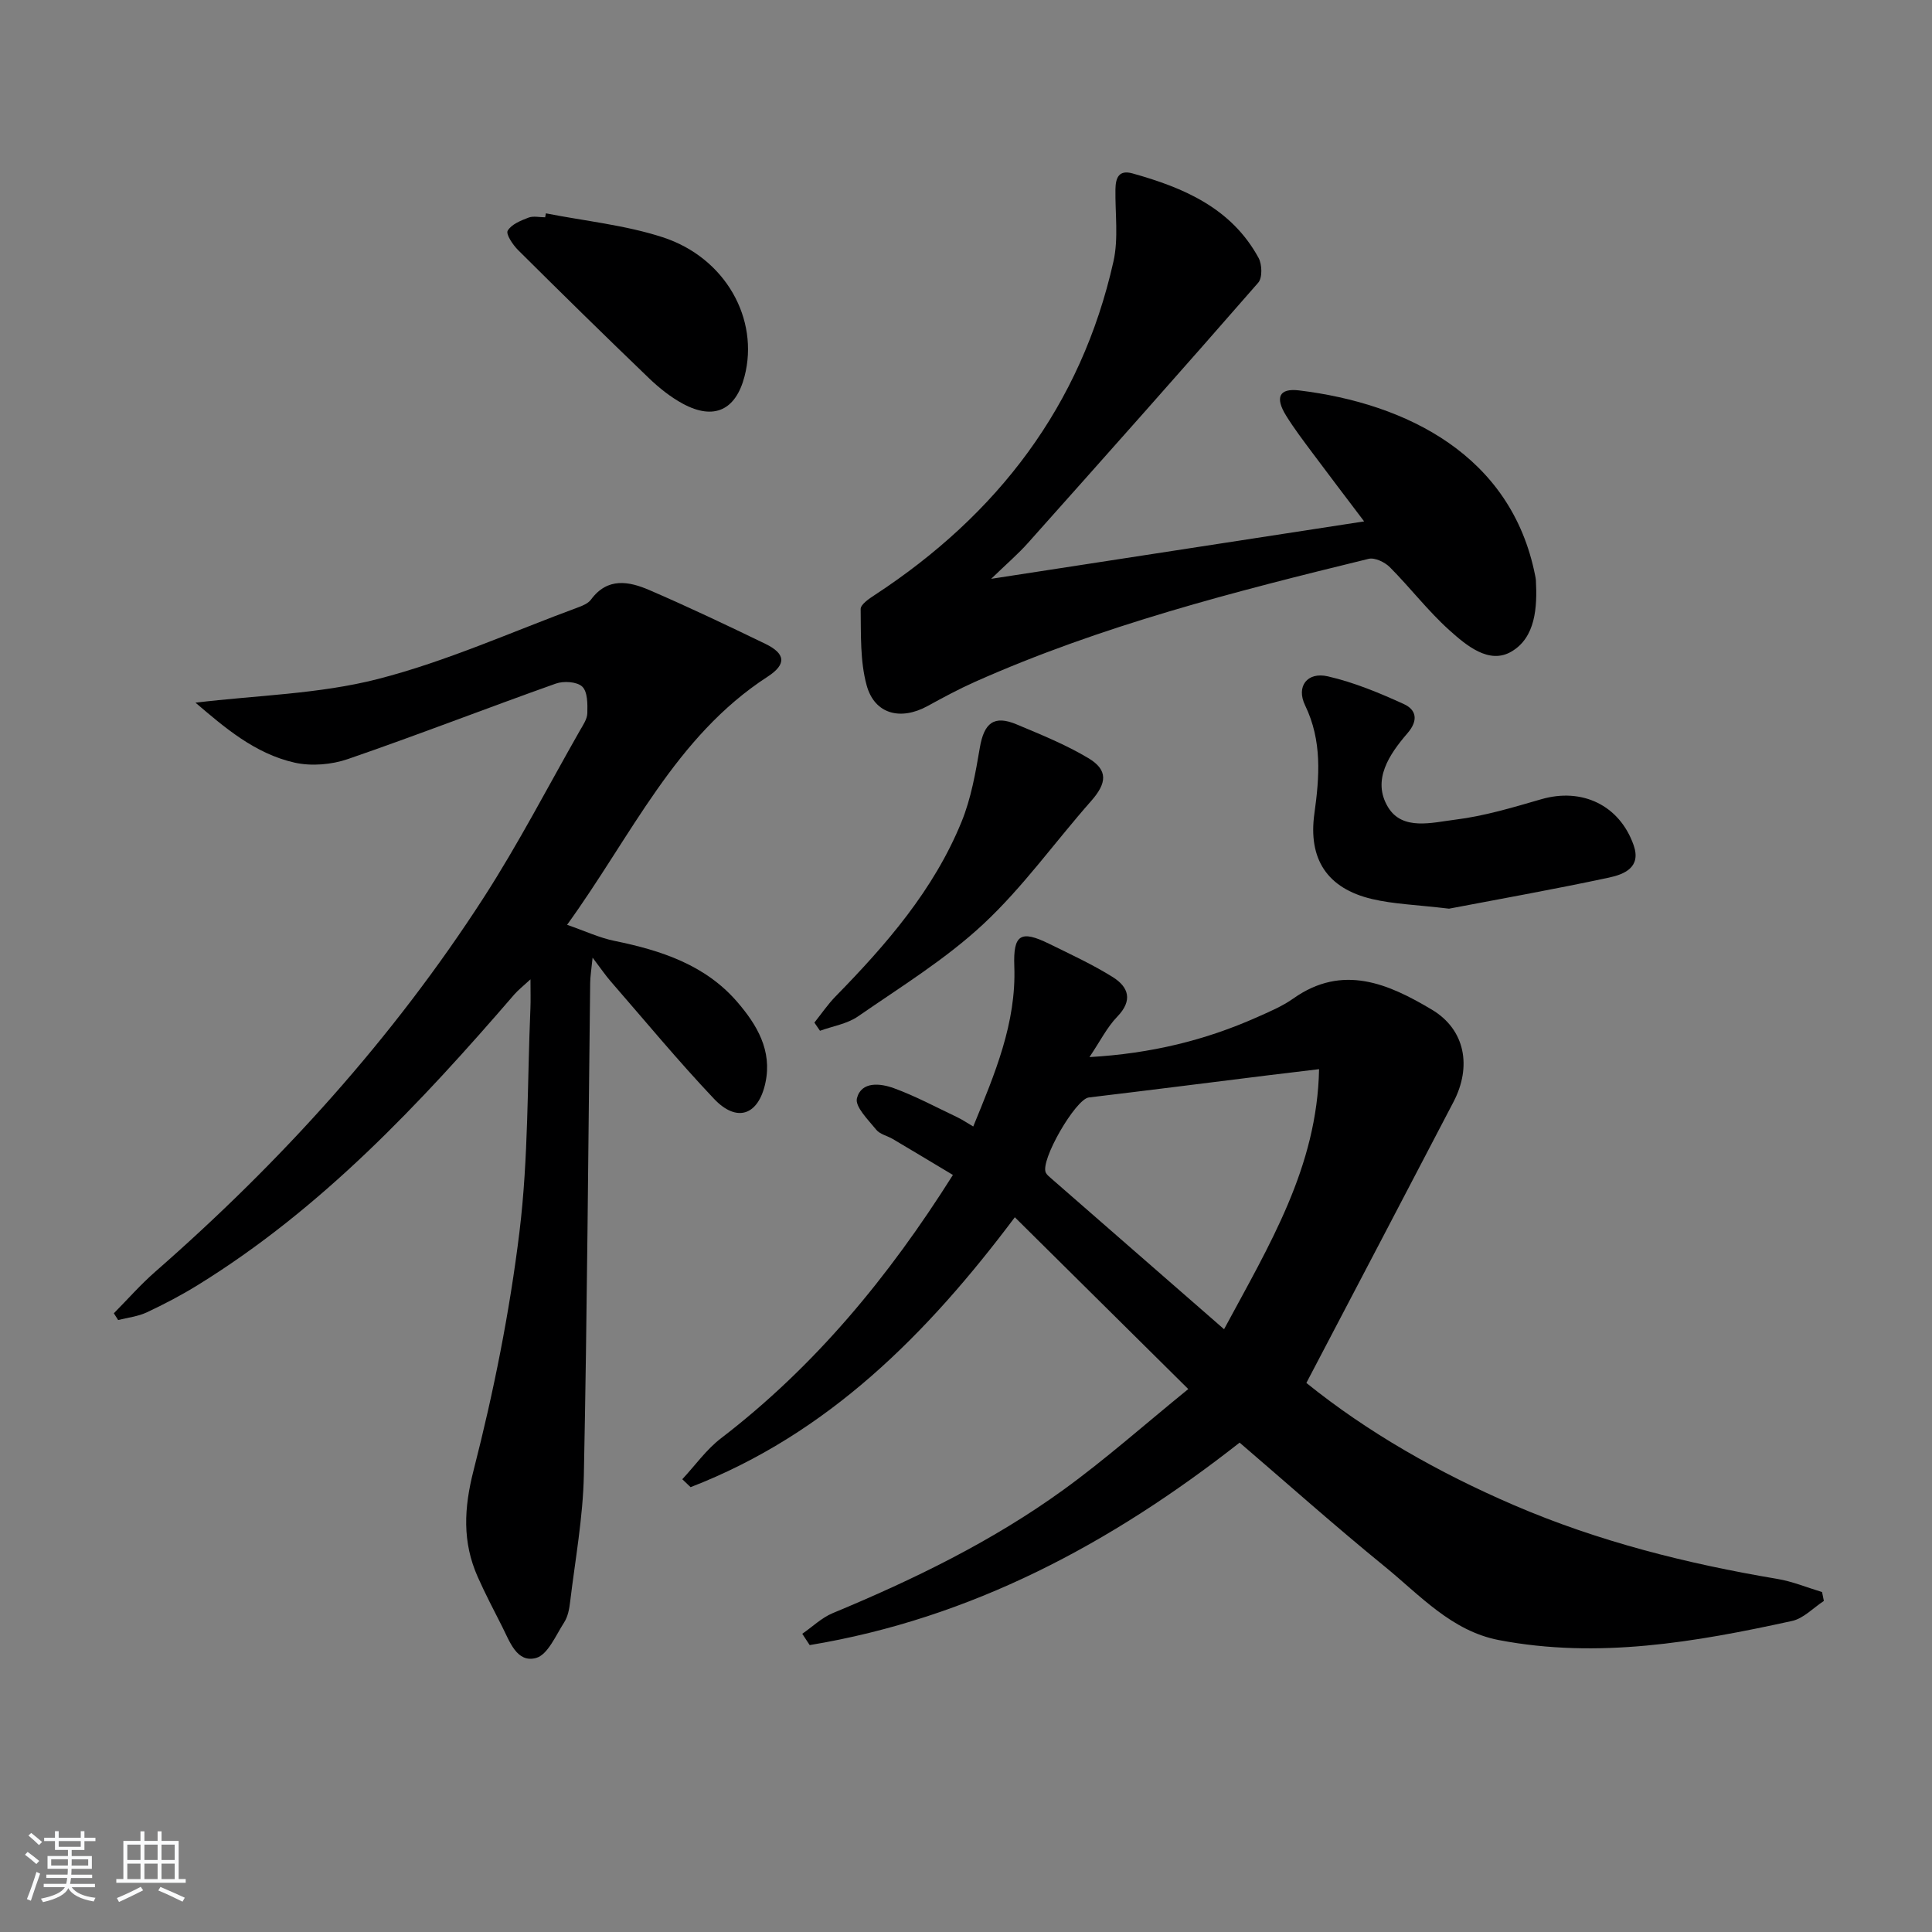 <svg enable-background="new 0 0 400 400" viewBox="0 0 400 400" xmlns="http://www.w3.org/2000/svg"><rect x="0" y="0" width="400" height="400" fill="#808080" stroke="none"/><path d="m5.17 384 .55-.58c.85.61 1.65 1.24 2.4 1.87l-.59.64c-.83-.73-1.62-1.38-2.36-1.93m1.22 9.53-.82-.34c.71-1.76 1.37-3.64 1.98-5.63.24.13.5.25.76.36-.6 1.67-1.24 3.54-1.92 5.61m-.5-13.5.57-.54c.56.44 1.31 1.06 2.26 1.87l-.65.64c-.67-.66-1.4-1.32-2.18-1.97m3.25.46h2.24v-1.36h.77v1.36h4.57v-1.36h.76v1.36h2.28v.69h-2.28v1.84h-2.64v1.26h4.18v2.64h-4.21c0 .45-.02.86-.05 1.21h4.32v.69h-4.38c-.04.34-.1.75-.19 1.22h5.15v.69h-4.82c.87 1.19 2.51 1.92 4.93 2.19-.17.31-.3.57-.37.76-2.77-.49-4.52-1.41-5.26-2.76-.56 1.26-2.3 2.23-5.24 2.9-.12-.24-.26-.48-.43-.72 2.73-.55 4.38-1.34 4.96-2.38h-4.38v-.69h4.65c.1-.38.17-.79.21-1.22h-4.32v-.69h4.4c.03-.34.05-.75.05-1.21h-4.2v-2.64h4.23v-1.26h-2.69v-1.84h-2.24zm1.46 4.46v1.29h3.45c.01-.4.02-.57.01-.53v-.32-.45h-3.46zm1.55-2.59h4.57v-1.19h-4.57zm6.11 2.59h-3.42v.77c-.01.19-.01.37-.02.53h3.44z" fill="#fafbfc"/><path d="m32.63 379.16h.82v1.98h3.54v7.89h1.46v.78h-14.37v-.78h1.46v-7.89h3.54v-1.98h.82v1.98h2.73zm-3.49 11.48.5.73c-1.61.82-3.28 1.63-5 2.42-.13-.27-.28-.55-.44-.82 1.75-.73 3.4-1.5 4.94-2.33m-2.78-5.55h2.73v-3.18h-2.73zm0 3.95h2.73v-3.2h-2.73zm3.54-3.95h2.73v-3.18h-2.73zm0 3.95h2.73v-3.2h-2.73zm7.89 4.68c-1.84-.92-3.51-1.7-5.02-2.32l.45-.73c1.89.8 3.57 1.55 5.04 2.23zm-1.62-11.81h-2.73v3.18h2.73zm-2.73 7.13h2.73v-3.2h-2.73z" fill="#fafbfc"/><g fill="#000001"><path d="m166.1 338.26c2.09-1.44 4-3.31 6.29-4.27 16.79-6.97 33.09-14.9 47.83-25.58 8.72-6.32 16.8-13.51 25.8-20.82-12.4-12.29-24.03-23.8-35.91-35.57-18.16 24.21-38.73 44.9-67.13 55.88-.57-.55-1.15-1.1-1.72-1.64 2.66-2.85 4.97-6.15 8.03-8.49 19.42-14.9 34.69-33.39 48-54.51-4.27-2.56-8.34-5.01-12.43-7.43-1.14-.68-2.68-.98-3.45-1.94-1.64-2.03-4.44-4.77-3.99-6.51.92-3.57 4.89-3.09 7.65-2.08 4.49 1.64 8.74 3.93 13.08 5.99 1.02.48 1.96 1.12 3.35 1.94 4.46-10.91 8.94-21.38 8.5-33.2-.24-6.54 1.31-7.53 7.19-4.64 4.46 2.19 8.99 4.28 13.19 6.9 3.29 2.06 4.21 4.83.93 8.21-2.11 2.18-3.51 5.04-5.75 8.36 12.81-.74 23.97-3.49 34.66-8.24 2.58-1.15 5.24-2.26 7.53-3.88 10.25-7.26 19.75-3.04 28.69 2.29 6.95 4.14 8.29 11.81 4.5 19.09-10.05 19.27-20.15 38.51-30.47 58.2 12.67 10.23 27.34 18.57 42.96 25.3 17.5 7.53 35.83 12.13 54.57 15.28 3.14.53 6.17 1.79 9.24 2.72.12.61.25 1.22.37 1.84-2.18 1.42-4.2 3.62-6.58 4.14-20.02 4.39-40.18 7.89-60.71 3.96-9.79-1.88-16.35-9.3-23.63-15.23-10.17-8.28-19.98-17.02-30.04-25.65-26.64 20.92-55.56 36.38-89.01 41.92-.53-.79-1.03-1.56-1.54-2.34zm107-116.9c-4.16.5-7.44.88-10.72 1.29-12.32 1.53-24.64 3.1-36.96 4.57-2.73.33-10.18 13.15-8.88 15.6.22.42.65.76 1.02 1.09 11.74 10.25 23.49 20.49 35.87 31.29 9.47-17.6 19.27-33.59 19.67-53.84z"/><path d="m40.47 145.48c12.66-1.53 25.57-1.77 37.74-4.89 14.21-3.64 27.78-9.79 41.61-14.89.92-.34 1.98-.81 2.53-1.55 3.43-4.67 7.88-3.8 12.12-1.97 8.08 3.49 16.04 7.27 23.97 11.11 4.21 2.04 4.46 4.23.47 6.82-19.12 12.41-28.1 32.83-41.5 51.36 3.76 1.31 6.71 2.7 9.81 3.33 9.62 1.97 18.76 4.93 25.41 12.63 4.08 4.73 7.28 10.06 5.84 16.76-1.45 6.73-5.9 8.31-10.64 3.31-7.42-7.84-14.31-16.18-21.4-24.33-1.07-1.23-1.98-2.58-3.74-4.9-.25 2.52-.49 3.89-.5 5.25-.41 33.97-.62 67.94-1.31 101.91-.18 8.75-1.79 17.48-2.84 26.21-.17 1.47-.47 3.08-1.25 4.28-1.73 2.68-3.39 6.7-5.82 7.35-3.97 1.06-5.43-3.4-7-6.49-1.73-3.4-3.5-6.79-5.05-10.27-3.23-7.26-2.88-14.26-.85-22.18 4.15-16.19 7.45-32.71 9.48-49.29 1.87-15.31 1.61-30.88 2.27-46.33.07-1.63.01-3.26.01-5.95-1.6 1.48-2.55 2.22-3.33 3.11-19.52 22.62-39.87 44.34-65.57 60.2-3.39 2.09-6.95 3.96-10.56 5.65-1.82.85-3.93 1.07-5.91 1.58-.3-.47-.59-.93-.89-1.4 2.85-2.88 5.53-5.94 8.57-8.6 26.09-22.82 49.17-48.3 67.99-77.44 7.2-11.16 13.33-23.02 19.91-34.57.66-1.15 1.53-2.4 1.56-3.63.05-1.89.07-4.43-1.05-5.5-1.08-1.03-3.84-1.21-5.47-.63-14.39 5.11-28.63 10.66-43.07 15.63-3.38 1.16-7.53 1.51-10.99.74-8.3-1.86-14.63-7.38-20.55-12.42z"/><path d="m205.21 119.84c26.42-4.07 51.27-7.89 77.22-11.89-3.95-5.23-7.35-9.67-10.68-14.15-1.89-2.54-3.81-5.06-5.47-7.74-2.33-3.75-1.48-5.73 2.67-5.23 22.33 2.71 43.97 13.48 48.88 38.3.06.33.14.65.16.98.3 5.65-.07 11.86-5.06 14.79-4.62 2.72-9.33-1.26-12.85-4.42-4.43-3.98-8.1-8.8-12.32-13.04-1.04-1.05-3.12-2.05-4.4-1.74-27.72 6.77-55.37 13.82-81.55 25.49-3.34 1.49-6.56 3.23-9.77 4.99-5.59 3.06-10.99 1.69-12.62-4.33-1.36-5-1.15-10.47-1.23-15.74-.02-.97 1.76-2.17 2.93-2.93 25.4-16.64 42.7-39.14 49.41-69.05 1.07-4.77.33-9.95.41-14.95.04-2.34.68-4.07 3.52-3.28 10.63 2.96 20.49 7.18 26.11 17.49.74 1.35.82 4.13-.07 5.14-15.75 18.06-31.68 35.96-47.63 53.84-2.06 2.32-4.42 4.33-7.66 7.47z"/><path d="m300.01 188.13c-6.79-.81-11.49-.94-15.96-2-9.3-2.2-13.23-8.3-11.92-17.69 1.06-7.63 1.62-15.09-1.93-22.42-1.88-3.9.44-6.97 4.71-5.99 5.41 1.24 10.66 3.42 15.74 5.74 2.57 1.17 3.07 3.36.75 6.04-3.76 4.36-7.4 9.7-4.03 15.29 2.98 4.95 9.16 3.19 13.87 2.61 6.03-.74 11.97-2.53 17.84-4.23 8.45-2.46 16.22 1.21 19.14 9.49 1.65 4.66-2.01 6.06-5.11 6.73-11.62 2.48-23.34 4.56-33.1 6.43z"/><path d="m168.61 211.72c1.45-1.82 2.77-3.77 4.39-5.43 10.52-10.75 20.33-22.05 26.08-36.15 1.97-4.83 2.9-10.14 3.78-15.32.88-5.16 2.93-6.82 7.65-4.83 5.03 2.11 10.14 4.18 14.8 6.96 4.17 2.49 3.86 5.19.59 8.9-7.47 8.46-14.09 17.8-22.29 25.45-7.81 7.29-17.12 13.01-25.96 19.13-2.24 1.55-5.23 2.02-7.88 2.98-.39-.57-.77-1.13-1.16-1.69z"/><path d="m113.02 44.17c8.08 1.59 16.41 2.42 24.19 4.95 13.02 4.24 20.02 16.96 16.94 28.8-1.82 7-6.32 9.13-12.73 5.69-2.58-1.39-4.97-3.3-7.1-5.35-9.1-8.74-18.1-17.58-27.04-26.47-1.09-1.08-2.58-3.3-2.17-4.02.75-1.31 2.7-2.1 4.3-2.71 1.01-.39 2.3-.07 3.46-.07.05-.28.1-.55.15-.82z"/></g></svg>